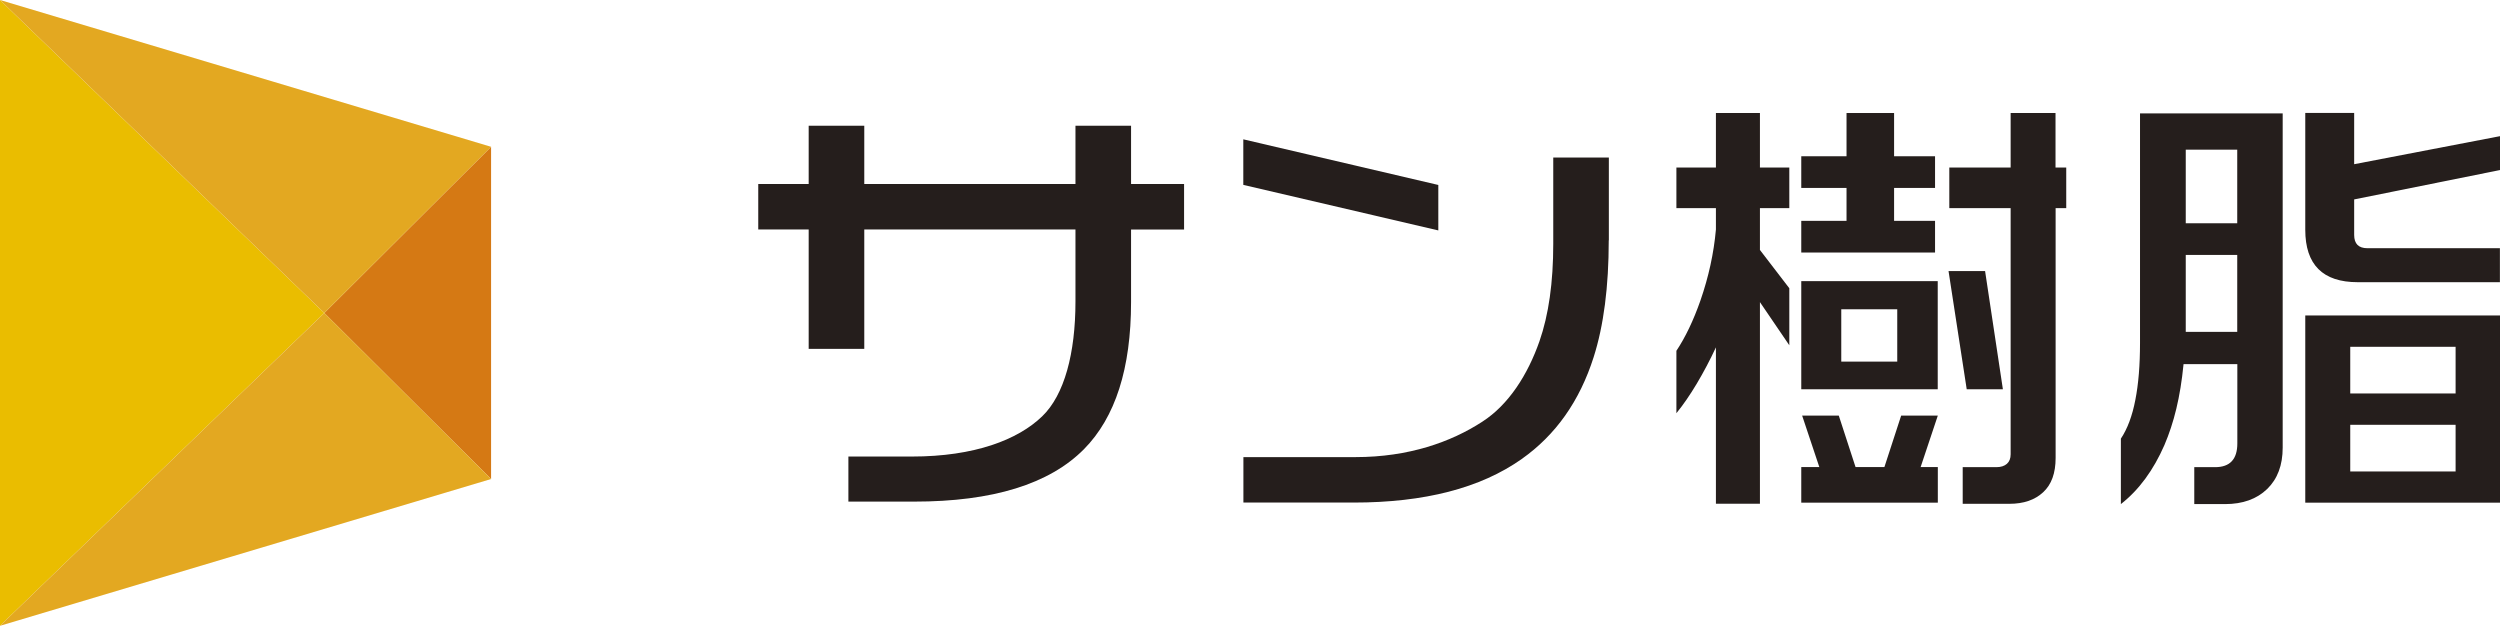 <?xml version="1.0" encoding="UTF-8"?>
<svg id="_レイヤー_2" data-name="レイヤー 2" xmlns="http://www.w3.org/2000/svg" viewBox="0 0 261.26 65.4">
  <defs>
    <style>
      .cls-1 {
        fill: #251e1c;
      }

      .cls-2 {
        fill: #e3a821;
      }

      .cls-3 {
        fill: #eabd00;
      }

      .cls-4 {
        fill: #d57914;
      }
    </style>
  </defs>
  <g id="_レイヤー_1-2" data-name="レイヤー 1">
    <g>
      <path class="cls-1" d="M123.74,23.99h-5.54v7.57c0,6.94-1.64,12.06-4.92,15.38-3.62,3.65-9.54,5.48-17.75,5.48h-6.87v-4.71h6.64c6.54,0,11.07-1.75,13.61-4.2,2.32-2.23,3.48-6.58,3.48-12v-7.53h-22.07v12.48h-5.81v-12.48h-5.27v-4.75h5.27v-6.09h5.81v6.09h22.07v-6.09h5.81v6.09h5.54v4.75Z"/>
      <path class="cls-1" d="M168.12,25.11c0,4.86-.53,8.93-1.58,12.22-1.46,4.58-3.96,8.13-7.52,10.64-4.3,3.04-10.16,4.55-17.56,4.55h-11.52v-4.75h11.71c5.57,0,9.99-1.58,13.24-3.69,2.79-1.79,4.78-4.96,5.99-8.42.96-2.76,1.44-6.14,1.44-10.17v-9.03h5.81v8.66Z"/>
      <path class="cls-1" d="M238.55,11.85v34.93c0,1.83-.54,3.27-1.62,4.32-1.09,1.05-2.55,1.58-4.41,1.58h-3.21v-3.86h2.18c1.55,0,2.32-.83,2.32-2.48v-8.29h-5.62c-.34,3.49-1.01,6.14-2,8.46-1.15,2.63-2.66,4.69-4.55,6.17v-6.84c.68-1.02,1.19-2.37,1.51-4.04.33-1.67.49-3.65.49-5.95V11.85h14.91ZM228.42,23.33h5.38v-7.69h-5.38v7.69ZM228.42,34.68h5.38v-8.04h-5.38v8.04ZM261.26,29.49h-14.87c-3.65,0-5.48-1.83-5.48-5.48v-12.21h5.11v5.36l15.24-2.93v3.54l-15.24,3.07v3.71c0,.93.46,1.39,1.39,1.39h13.84v3.54ZM261.26,52.53h-20.35v-19.56h20.35v19.56ZM245.61,41.12h11.01v-4.88h-11.01v4.88ZM245.61,49.27h11.01v-4.88h-11.01v4.88Z"/>
      <rect class="cls-1" x="188.24" y="48.81" width="14.27" height="3.72"/>
      <polygon class="cls-1" points="202.22 23.08 197.94 23.08 197.94 19.64 202.22 19.64 202.22 16.33 197.94 16.33 197.94 11.81 192.97 11.81 192.97 16.33 188.24 16.33 188.24 19.64 192.97 19.64 192.97 23.08 188.24 23.08 188.24 26.39 202.22 26.39 202.22 23.08"/>
      <path class="cls-1" d="M183.92,11.81h-4.6v5.7h-4.13v4.24h4.13v2.23c-.22,2.48-.76,4.95-1.62,7.43-.74,2.11-1.58,3.85-2.51,5.25v6.52c.71-.87,1.42-1.9,2.13-3.09s1.38-2.46,2-3.79v16.34h4.6v-21.07l3.07,4.51v-5.96l-3.07-4v-4.37h3.07v-4.24h-3.07v-5.7Z"/>
      <path class="cls-1" d="M202.5,29.38h-14.26v11.3h14.26v-11.3ZM192.42,32.32h5.85v5.47h-5.85v-5.47Z"/>
      <polygon class="cls-1" points="209.31 40.68 207.45 28.33 203.63 28.33 205.53 40.68 209.31 40.68"/>
      <polygon class="cls-1" points="194.14 49.51 192.16 43.43 188.33 43.43 190.36 49.51 194.14 49.51"/>
      <polygon class="cls-1" points="196.7 49.51 198.68 43.43 202.51 43.43 200.48 49.51 196.7 49.51"/>
      <path class="cls-1" d="M214.81,17.51v-5.7h-4.69v5.7h-6.41v4.24h6.41v25.72c0,.44-.13.77-.39,1-.26.23-.63.35-1.09.35h-3.53v3.83h4.88c1.48,0,2.66-.4,3.53-1.21.87-.8,1.3-2,1.3-3.58v-26.11h1.11v-4.24h-1.11Z"/>
      <polygon class="cls-1" points="150.31 24.08 129.93 19.32 129.93 14.56 150.31 19.33 150.31 24.08"/>
      <g>
        <polygon class="cls-3" points="0 0 33.89 32.71 0 65.4 0 0"/>
        <polygon class="cls-4" points="51.32 50.06 33.89 32.71 51.32 15.34 51.32 50.06"/>
        <polygon class="cls-2" points="0 0 51.32 15.34 33.89 32.71 0 0"/>
        <polygon class="cls-2" points="0 65.4 51.32 50.06 33.89 32.71 0 65.4"/>
      </g>
    </g>
  </g>
</svg>